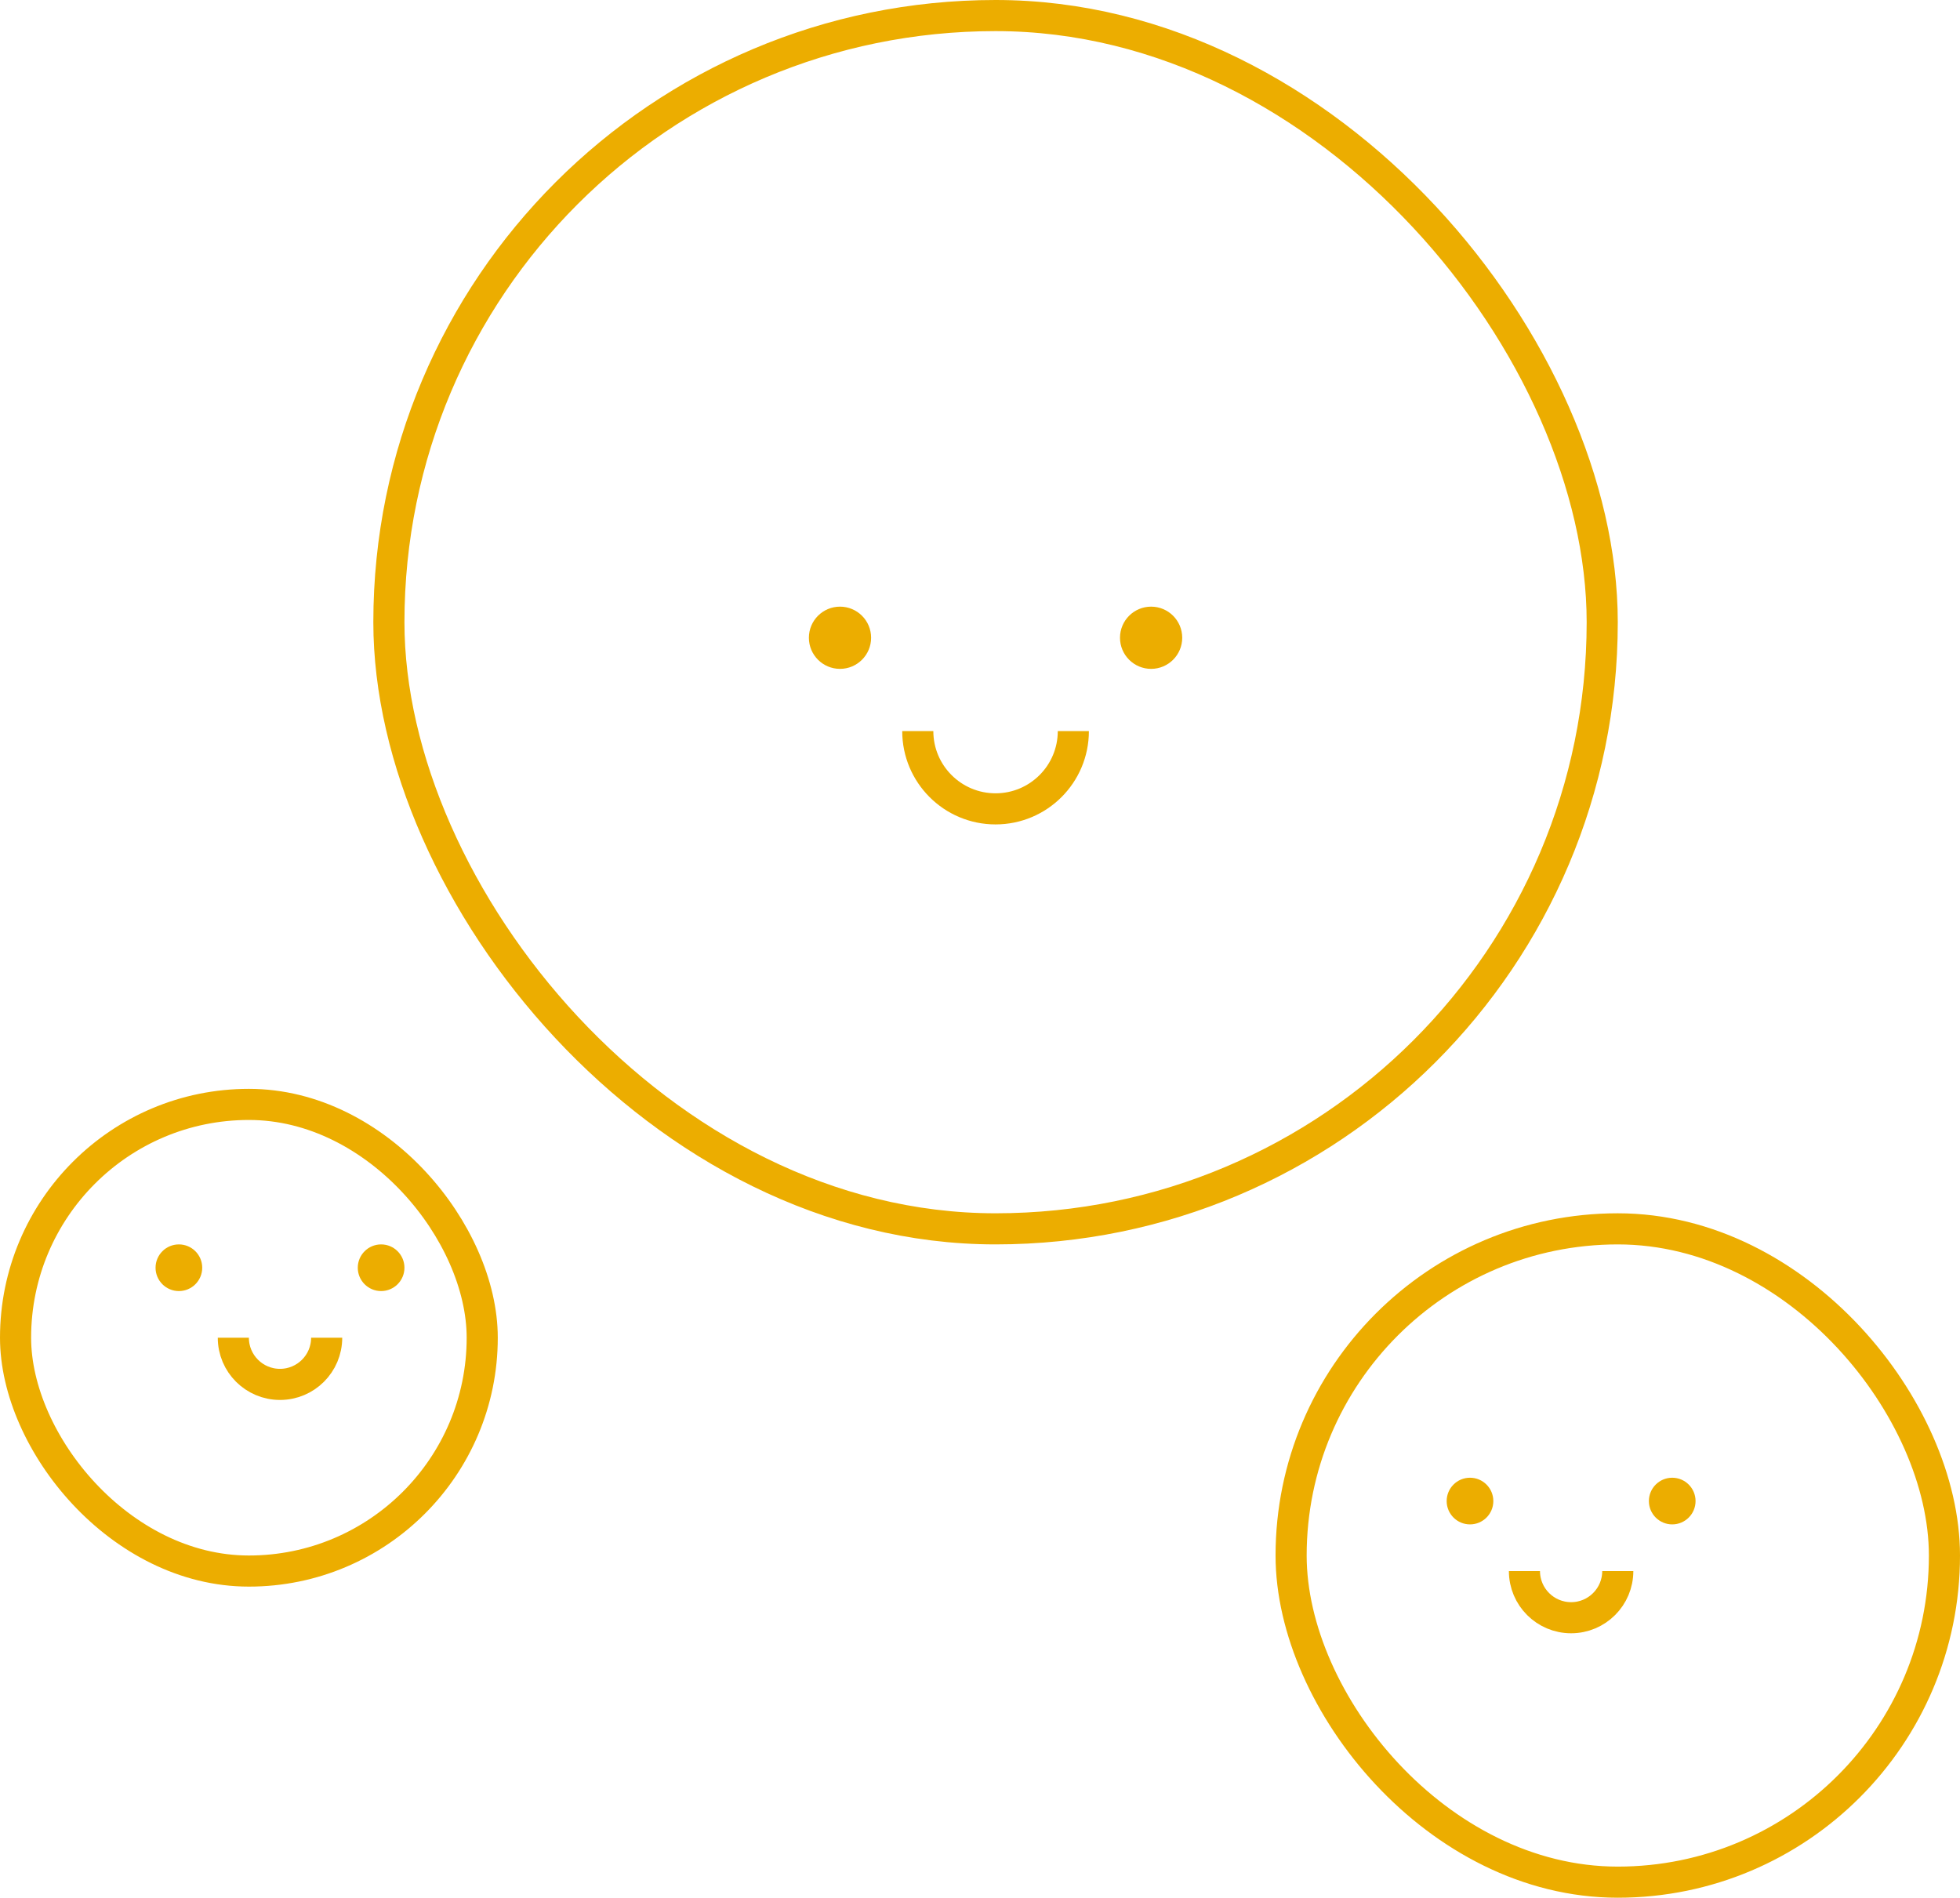 <?xml version="1.0" encoding="UTF-8"?>
<svg width="126px" height="122px" viewBox="0 0 126 122" version="1.1" xmlns="http://www.w3.org/2000/svg" xmlns:xlink="http://www.w3.org/1999/xlink">
    <!-- Generator: Sketch 47.1 (45422) - http://www.bohemiancoding.com/sketch -->
    <title>Icona Smiles</title>
    <desc>Created with Sketch.</desc>
    <defs></defs>
    <g id="Pagine" stroke="none" stroke-width="1" fill="none" fill-rule="evenodd">
        <g id="Chi-siamo" transform="translate(-518, -5140)">
            <g id="Infografiche" transform="translate(0, 4877)">
                <g id="2" transform="translate(430, 203)">
                    <g id="Icona-Smiles" transform="translate(88, 60)">
                        <g id="Smile1" transform="translate(0, 70)">
                            <rect id="Rectangle-17-Copy" stroke="#ECAD00" stroke-width="2" x="1" y="1" width="30" height="30" rx="15"></rect>
                            <circle id="Oval-9-Copy" fill="#ECAD00" cx="11.5" cy="11.5" r="1.5"></circle>
                            <circle id="Oval-9-Copy-2" fill="#ECAD00" cx="24.5" cy="11.5" r="1.5"></circle>
                            <path d="M16.5,20.5 C18.157,20.5 19.5,19.157 19.5,17.5 C19.5,15.843 18.157,14.5 16.5,14.5" id="Oval-10-Copy" stroke="#ECAD00" stroke-width="2" transform="translate(18, 17.5) rotate(-270) translate(-18, -17.5) "></path>
                        </g>
                        <g id="Simle2" transform="translate(24, 0)">
                            <rect id="Rectangle-17" stroke="#ECAD00" stroke-width="2" x="1" y="1" width="78" height="78" rx="39"></rect>
                            <circle id="Oval-9" fill="#ECAD00" cx="30" cy="41" r="2"></circle>
                            <circle id="Oval-9" fill="#ECAD00" cx="50" cy="41" r="2"></circle>
                            <path d="M37.5,54.5 C40.261,54.5 42.5,52.261 42.5,49.5 C42.5,46.739 40.261,44.5 37.5,44.5" id="Oval-10" stroke="#ECAD00" stroke-width="2" transform="translate(40, 49.5) rotate(-270) translate(-40, -49.5) "></path>
                        </g>
                        <g id="Smile3" transform="translate(82, 78)">
                            <rect id="Rectangle-17-Copy-2" stroke="#ECAD00" stroke-width="2" x="1" y="1" width="42" height="42" rx="21"></rect>
                            <circle id="Oval-9-Copy-3" fill="#ECAD00" cx="12.5" cy="18.5" r="1.5"></circle>
                            <circle id="Oval-9-Copy-4" fill="#ECAD00" cx="25.5" cy="18.5" r="1.5"></circle>
                            <path d="M17.5,27.5 C19.157,27.5 20.5,26.157 20.5,24.5 C20.5,22.843 19.157,21.5 17.5,21.5" id="Oval-10-Copy-2" stroke="#ECAD00" stroke-width="2" transform="translate(19, 24.5) rotate(-270) translate(-19, -24.5) "></path>
                        </g>
                    </g>
                </g>
            </g>
        </g>
    </g>
</svg>